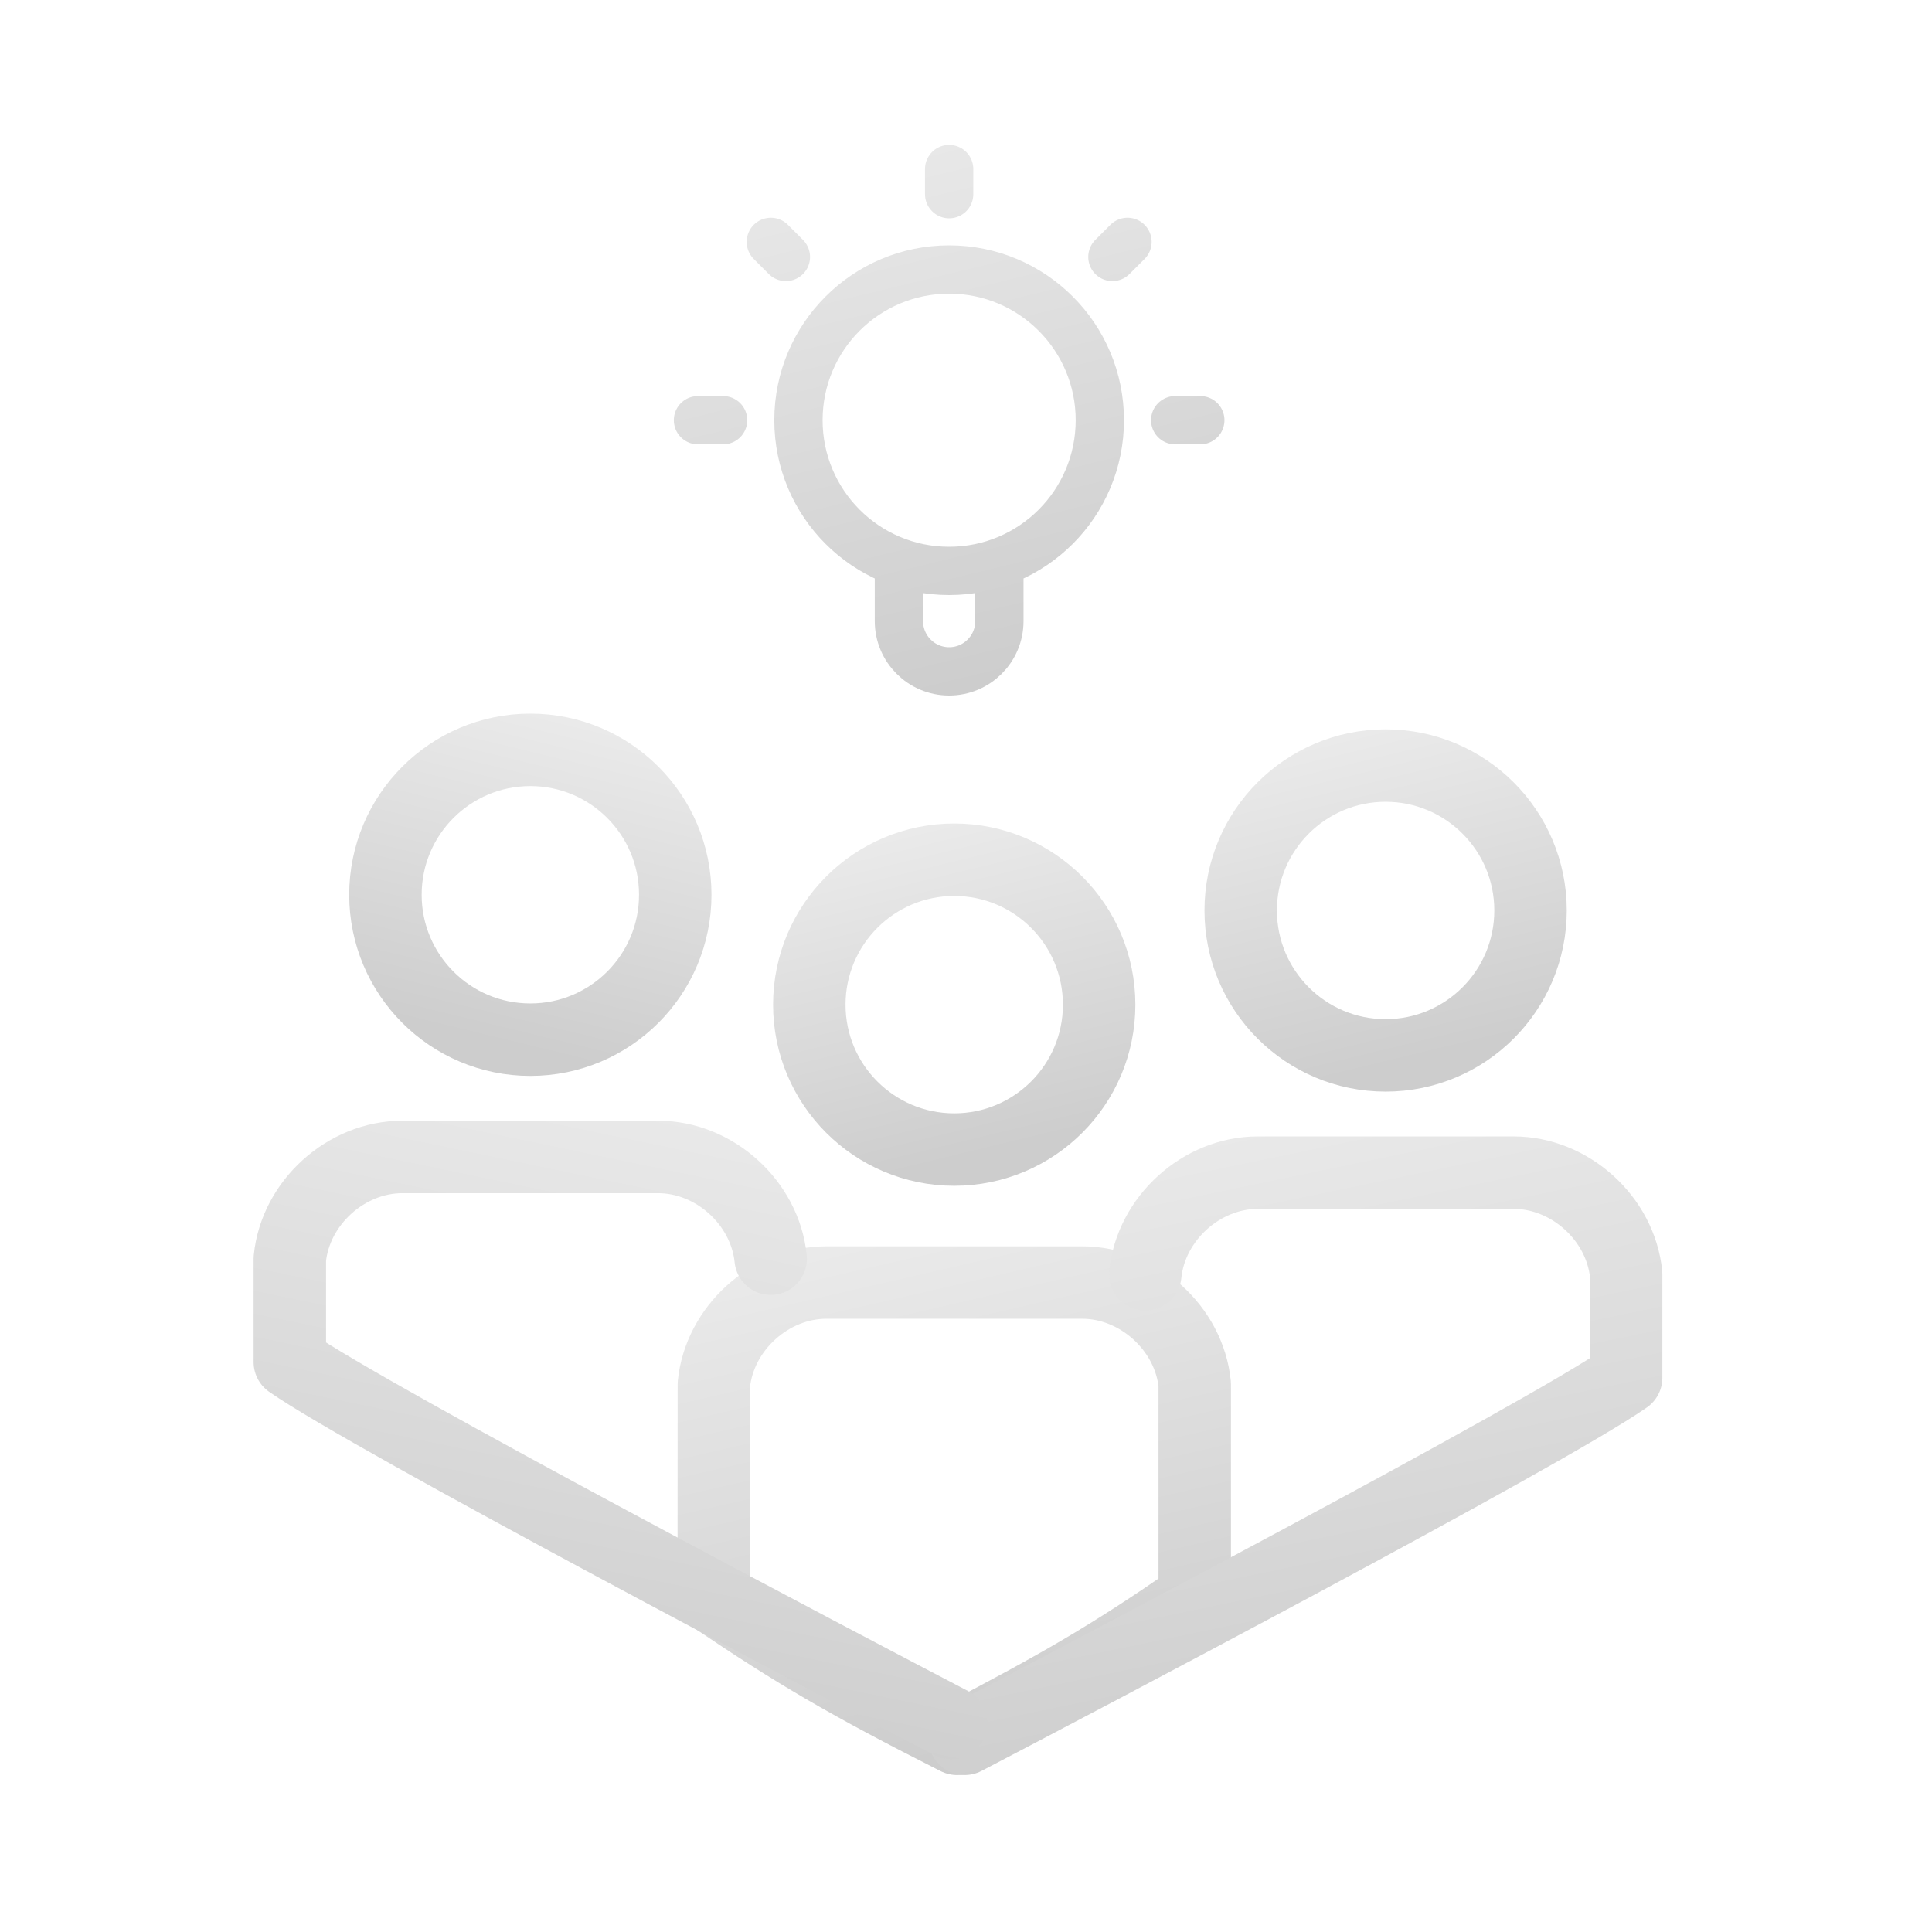 <svg width="80" height="80" viewBox="0 0 80 80" fill="none" xmlns="http://www.w3.org/2000/svg">
<path d="M37.222 23.285V25.72C37.222 26.869 38.154 27.8 39.302 27.8C40.451 27.8 41.382 26.869 41.382 25.72V23.285M39.302 7V8.04M29.942 17.4H28.902M32.542 10.64L31.918 10.016M46.062 10.64L46.687 10.016M49.702 17.4H48.662M45.542 17.4C45.542 20.846 42.749 23.64 39.302 23.64C35.856 23.64 33.062 20.846 33.062 17.4C33.062 13.954 35.856 11.16 39.302 11.16C42.749 11.16 45.542 13.954 45.542 17.4Z" stroke="url(#paint0_linear_22422_22966)" stroke-width="2" stroke-linecap="round" stroke-linejoin="round"/>
<path d="M45.513 41.601C45.513 44.914 42.826 47.601 39.512 47.601C36.199 47.601 33.512 44.914 33.512 41.601C33.512 38.287 36.199 35.6 39.512 35.6C42.826 35.6 45.513 38.287 45.513 41.601Z" stroke="url(#paint1_linear_22422_22966)" stroke-width="3" stroke-miterlimit="10"/>
<path d="M49.471 57.319V66.15C46.104 68.5 43.874 69.785 39.627 72C35.071 69.697 32.912 68.418 29.555 66.15L29.56 57.319C29.792 55.006 31.883 53.107 34.217 53.107H44.814C47.137 53.107 49.239 54.996 49.471 57.319Z" stroke="url(#paint2_linear_22422_22966)" stroke-width="3" stroke-linecap="round" stroke-linejoin="round"/>
<path d="M63.376 37.7C63.376 41.014 60.689 43.701 57.376 43.701C54.062 43.701 51.375 41.014 51.375 37.7C51.375 34.387 54.062 31.7 57.376 31.7C60.689 31.7 63.376 34.387 63.376 37.7Z" stroke="url(#paint3_linear_22422_22966)" stroke-width="3" stroke-miterlimit="10"/>
<path d="M47.424 52.769C47.657 50.456 49.748 48.557 52.081 48.557H62.678C65.002 48.557 67.103 50.446 67.335 52.769V57.05C63.968 59.4 44.196 69.785 39.949 72" stroke="url(#paint4_linear_22422_22966)" stroke-width="3" stroke-linecap="round" stroke-linejoin="round"/>
<path d="M15.96 37.051C15.96 40.364 18.647 43.051 21.96 43.051C25.274 43.051 27.961 40.364 27.961 37.051C27.961 33.737 25.274 31.05 21.96 31.05C18.647 31.05 15.96 33.737 15.96 37.051Z" stroke="url(#paint5_linear_22422_22966)" stroke-width="3" stroke-miterlimit="10"/>
<path d="M31.912 52.12C31.679 49.806 29.588 47.907 27.255 47.907H16.658C14.334 47.907 12.233 49.796 12.001 52.12V56.4C15.368 58.751 35.14 69.135 39.387 71.35" stroke="url(#paint6_linear_22422_22966)" stroke-width="3" stroke-linecap="round" stroke-linejoin="round"/>
<defs>
<linearGradient id="paint0_linear_22422_22966" x1="32.815" y1="5.747" x2="38.419" y2="28.835" gradientUnits="userSpaceOnUse">
<stop stop-color="#EAEAEA"/>
<stop offset="1" stop-color="#CDCDCD"/>
</linearGradient>
<linearGradient id="paint1_linear_22422_22966" x1="35.769" y1="34.877" x2="39.003" y2="48.198" gradientUnits="userSpaceOnUse">
<stop stop-color="#EAEAEA"/>
<stop offset="1" stop-color="#CDCDCD"/>
</linearGradient>
<linearGradient id="paint2_linear_22422_22966" x1="33.301" y1="51.969" x2="38.157" y2="73.058" gradientUnits="userSpaceOnUse">
<stop stop-color="#EAEAEA"/>
<stop offset="1" stop-color="#CDCDCD"/>
</linearGradient>
<linearGradient id="paint3_linear_22422_22966" x1="53.633" y1="30.977" x2="56.866" y2="44.298" gradientUnits="userSpaceOnUse">
<stop stop-color="#EAEAEA"/>
<stop offset="1" stop-color="#CDCDCD"/>
</linearGradient>
<linearGradient id="paint4_linear_22422_22966" x1="45.101" y1="47.144" x2="50.589" y2="73.559" gradientUnits="userSpaceOnUse">
<stop stop-color="#EAEAEA"/>
<stop offset="1" stop-color="#CDCDCD"/>
</linearGradient>
<linearGradient id="paint5_linear_22422_22966" x1="25.703" y1="30.327" x2="22.47" y2="43.648" gradientUnits="userSpaceOnUse">
<stop stop-color="#EAEAEA"/>
<stop offset="1" stop-color="#CDCDCD"/>
</linearGradient>
<linearGradient id="paint6_linear_22422_22966" x1="34.235" y1="46.495" x2="28.747" y2="72.909" gradientUnits="userSpaceOnUse">
<stop stop-color="#EAEAEA"/>
<stop offset="1" stop-color="#CDCDCD"/>
</linearGradient>
</defs>
</svg>
